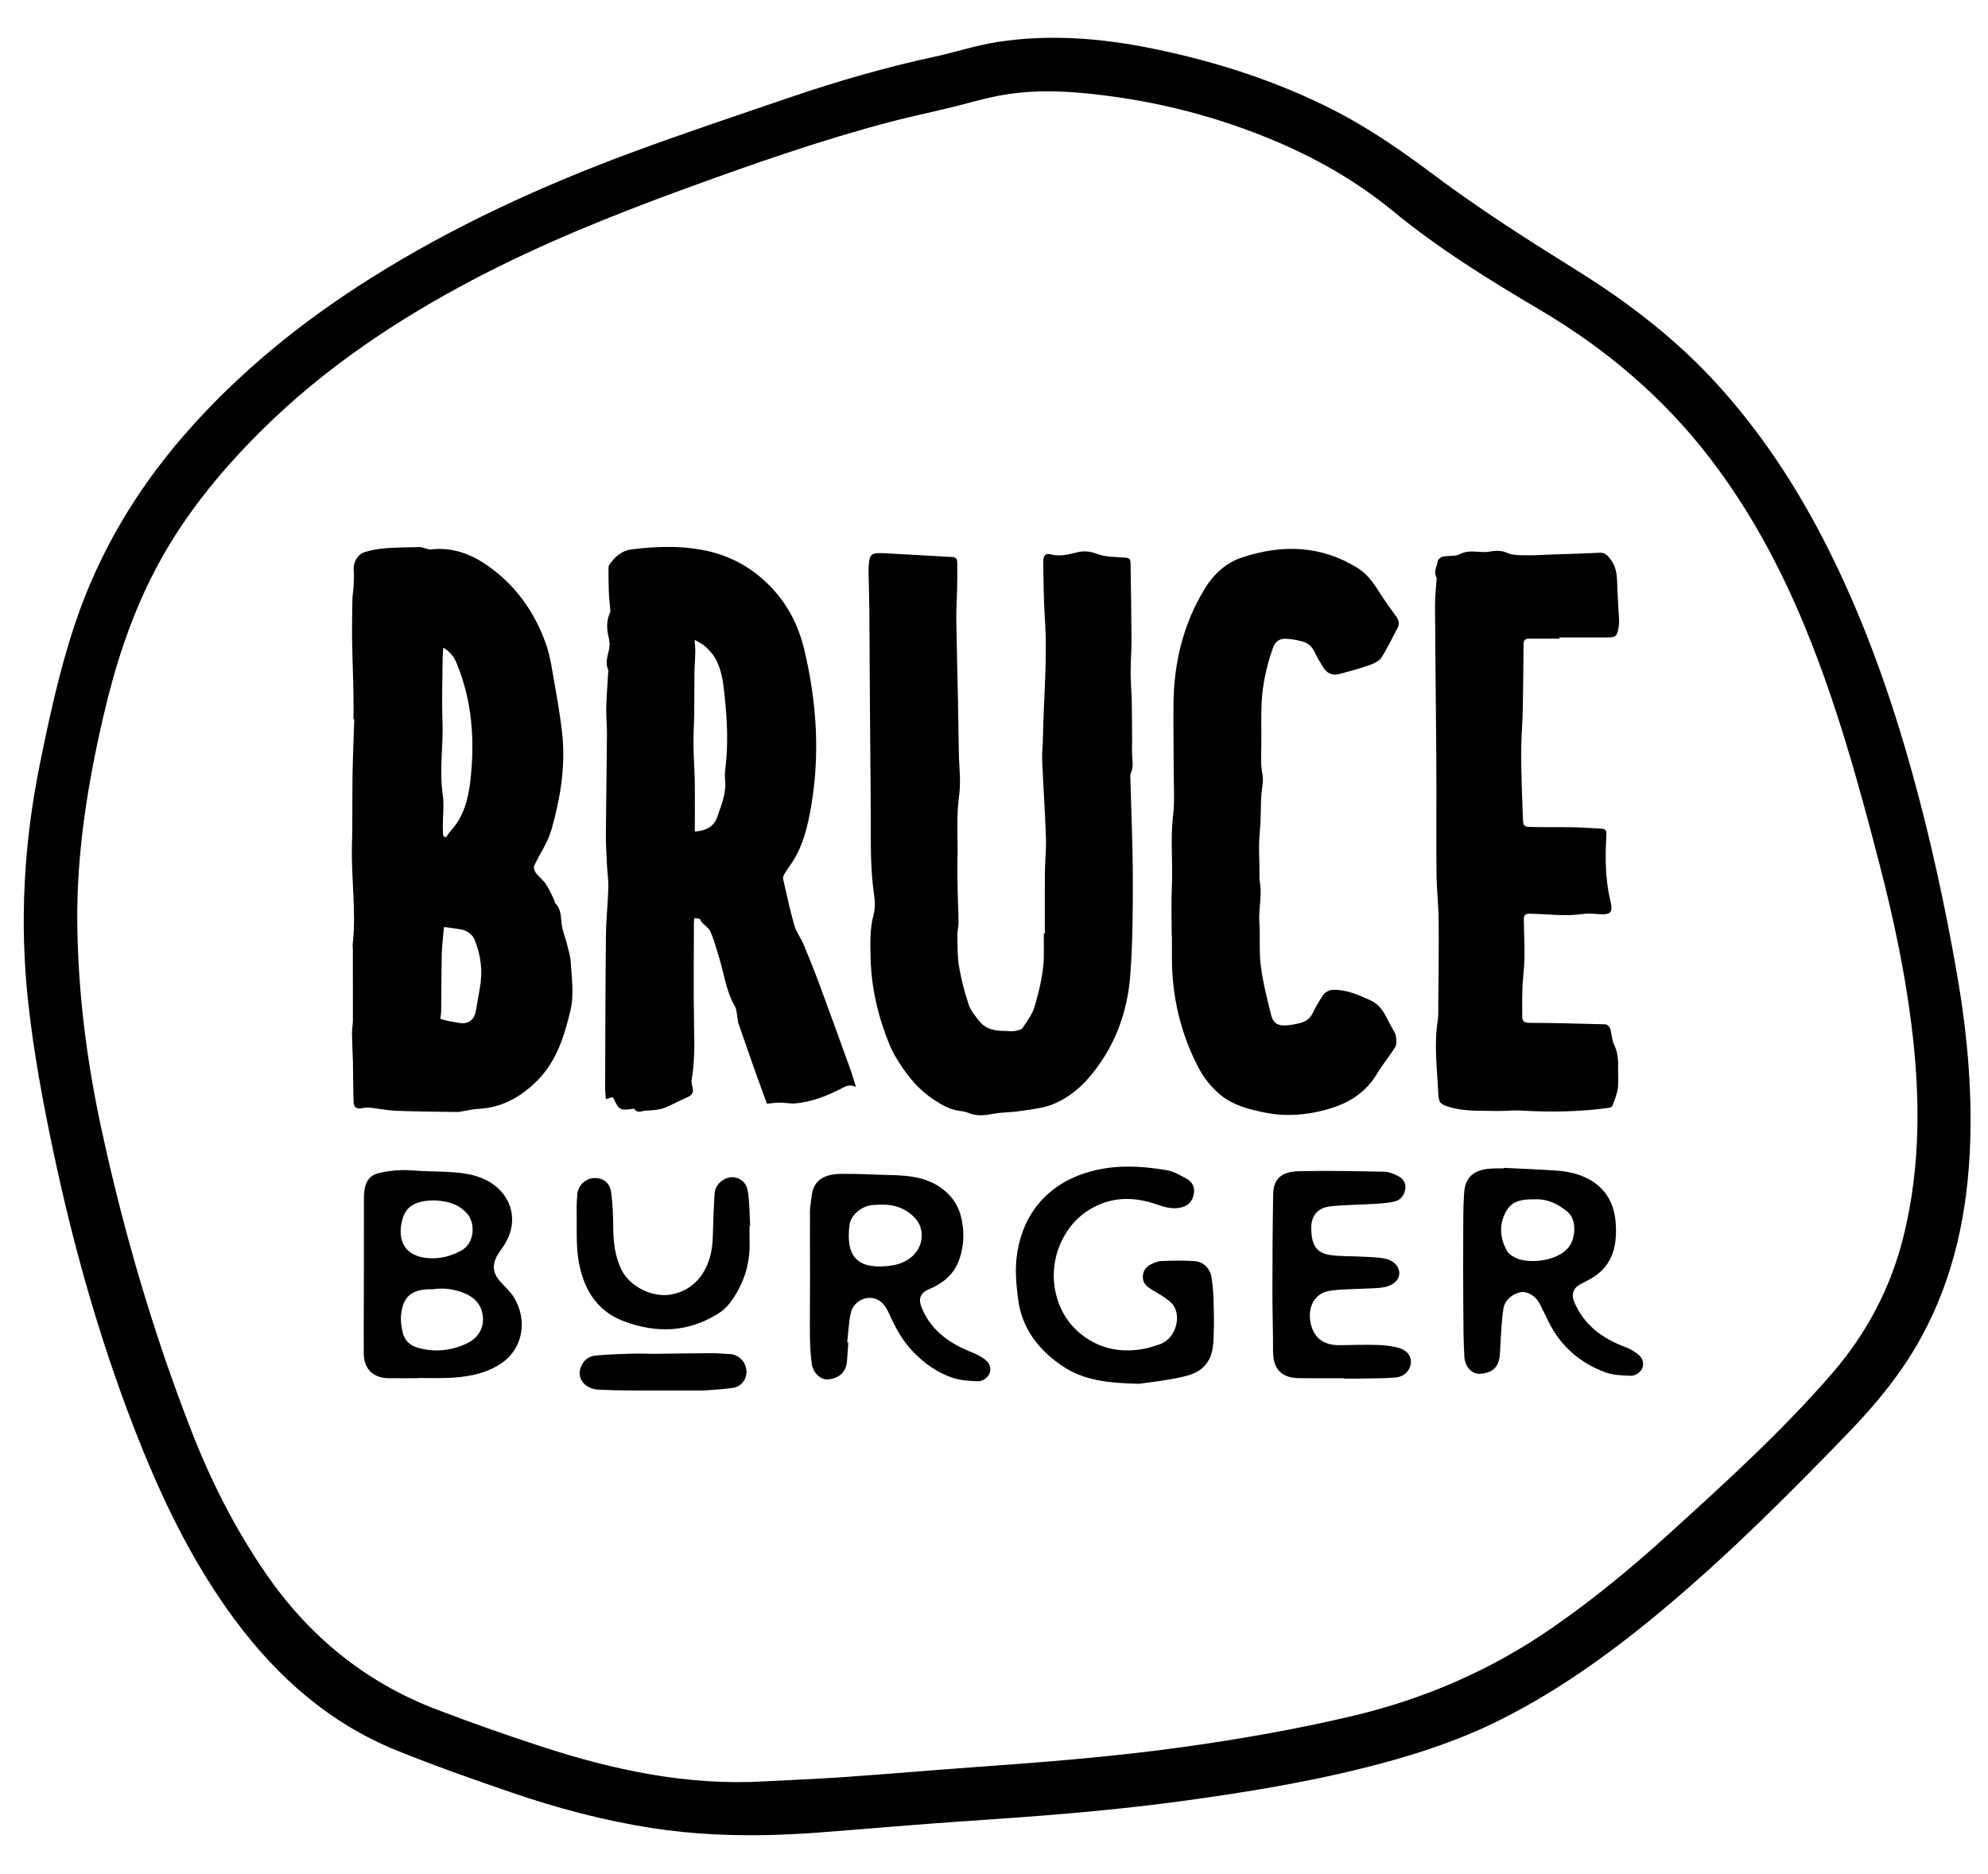 <svg width="70" height="66" viewBox="0 0 70 66" fill="none" xmlns="http://www.w3.org/2000/svg">
<path d="M27.358 64.617C25.885 64.661 24.418 64.606 22.959 64.379C21.271 64.116 19.625 63.68 18.012 63.127C16.648 62.659 15.286 62.18 13.95 61.638C11.595 60.681 9.761 59.057 8.261 57.032C6.733 54.969 5.645 52.676 4.724 50.297C3.506 47.153 2.592 43.919 1.893 40.623C1.519 38.859 1.188 37.089 0.992 35.295C0.685 32.49 0.838 29.709 1.396 26.947C1.736 25.265 2.099 23.588 2.644 21.959C3.476 19.476 4.788 17.27 6.507 15.297C8.406 13.118 10.627 11.324 13.067 9.789C15.952 7.974 19.033 6.56 22.222 5.378C24.088 4.687 25.977 4.057 27.86 3.415C29.524 2.848 31.211 2.363 32.931 1.992C33.654 1.836 34.363 1.597 35.092 1.483C36.943 1.193 38.785 1.341 40.611 1.716C42.825 2.171 44.963 2.856 46.982 3.889C48.23 4.526 49.372 5.324 50.492 6.162C52.113 7.377 53.821 8.463 55.54 9.533C57.361 10.668 59.051 11.971 60.498 13.568C61.991 15.217 63.206 17.056 64.222 19.03C65.584 21.678 66.574 24.467 67.363 27.331C67.99 29.604 68.488 31.905 68.895 34.227C69.248 36.239 69.445 38.263 69.37 40.306C69.281 42.704 68.801 45.007 67.63 47.131C66.951 48.363 66.064 49.44 65.092 50.447C63.083 52.529 61.04 54.576 58.832 56.45C56.984 58.018 55.041 59.451 52.866 60.547C51.499 61.236 50.06 61.724 48.585 62.116C46.25 62.737 43.87 63.124 41.479 63.446C38.988 63.781 36.483 63.968 33.975 64.136C32.222 64.254 30.471 64.411 28.719 64.544C28.266 64.579 27.811 64.593 27.358 64.617ZM26.913 62.734C27.86 62.684 28.809 62.647 29.756 62.58C31.256 62.476 32.754 62.345 34.254 62.237C36.746 62.059 39.238 61.865 41.714 61.517C43.706 61.237 45.686 60.891 47.644 60.426C50.168 59.827 52.505 58.812 54.642 57.336C56.085 56.338 57.434 55.227 58.731 54.049C60.734 52.23 62.739 50.414 64.514 48.363C65.743 46.943 66.589 45.322 67.035 43.502C67.638 41.041 67.614 38.554 67.301 36.059C67.064 34.174 66.667 32.322 66.193 30.485C65.455 27.627 64.672 24.783 63.543 22.048C62.67 19.934 61.593 17.935 60.195 16.117C58.552 13.982 56.534 12.275 54.219 10.91C52.423 9.85 50.654 8.755 49.037 7.425C47.718 6.34 46.237 5.51 44.657 4.865C42.52 3.992 40.297 3.466 37.998 3.266C37.051 3.184 36.099 3.191 35.162 3.372C34.58 3.484 34.009 3.657 33.432 3.797C32.744 3.963 32.051 4.108 31.367 4.287C28.916 4.931 26.528 5.768 24.148 6.636C21.585 7.571 19.058 8.586 16.641 9.859C13.937 11.284 11.421 12.971 9.24 15.128C7.706 16.645 6.36 18.305 5.379 20.237C4.576 21.818 4.041 23.494 3.642 25.216C3.09 27.596 2.701 29.997 2.721 32.45C2.741 34.924 3.053 37.363 3.575 39.777C4.363 43.416 5.407 46.981 6.763 50.451C7.441 52.184 8.279 53.836 9.334 55.376C10.85 57.589 12.828 59.225 15.337 60.188C16.552 60.655 17.782 61.086 19.019 61.492C21.58 62.331 24.19 62.893 26.913 62.734Z" fill="black"/>
<path d="M12.446 25.329C12.446 24.995 12.452 24.662 12.445 24.328C12.433 23.727 12.406 23.128 12.398 22.527C12.392 22.047 12.401 21.567 12.409 21.087C12.412 20.947 12.444 20.808 12.45 20.669C12.459 20.464 12.469 20.258 12.454 20.054C12.437 19.807 12.587 19.521 12.848 19.441C13.087 19.367 13.342 19.325 13.593 19.306C13.989 19.276 14.388 19.275 14.786 19.267C14.843 19.266 14.901 19.295 14.959 19.308C15.029 19.324 15.103 19.358 15.171 19.35C15.937 19.259 16.605 19.516 17.21 19.948C18.177 20.637 18.832 21.572 19.224 22.679C19.38 23.122 19.441 23.6 19.524 24.065C19.625 24.628 19.722 25.193 19.788 25.761C19.924 26.933 19.743 28.072 19.422 29.202C19.289 29.672 19.013 30.058 18.81 30.485C18.779 30.549 18.82 30.675 18.869 30.742C18.971 30.88 19.12 30.985 19.215 31.127C19.332 31.301 19.416 31.498 19.512 31.686C19.532 31.728 19.529 31.787 19.558 31.817C19.785 32.045 19.739 32.346 19.789 32.623C19.825 32.824 19.905 33.016 19.955 33.215C20.011 33.44 20.085 33.666 20.098 33.894C20.13 34.465 20.22 35.035 20.081 35.608C19.862 36.512 19.592 37.387 18.907 38.066C18.335 38.635 17.671 39.011 16.842 39.05C16.683 39.057 16.526 39.097 16.368 39.121C16.276 39.136 16.183 39.163 16.091 39.161C15.373 39.151 14.654 39.145 13.937 39.117C13.627 39.105 13.32 39.038 13.011 39.006C12.921 38.996 12.825 39.013 12.734 39.03C12.57 39.06 12.459 39.001 12.452 38.836C12.435 38.406 12.435 37.975 12.429 37.544C12.428 37.491 12.43 37.438 12.428 37.385C12.416 37.055 12.399 36.724 12.394 36.393C12.392 36.24 12.426 36.087 12.426 35.934C12.428 35.1 12.426 34.266 12.425 33.431C12.425 33.371 12.412 33.31 12.419 33.252C12.55 32.097 12.361 30.946 12.393 29.792C12.417 28.965 12.4 28.137 12.413 27.309C12.424 26.648 12.453 25.988 12.475 25.328C12.466 25.329 12.456 25.329 12.446 25.329ZM15.606 29.444C15.639 29.459 15.672 29.475 15.705 29.49C15.755 29.42 15.796 29.341 15.854 29.279C16.334 28.77 16.494 28.112 16.566 27.466C16.721 26.065 16.628 24.673 16.075 23.348C15.984 23.13 15.843 22.946 15.611 22.808C15.601 22.949 15.587 23.061 15.586 23.173C15.581 23.912 15.552 24.652 15.581 25.389C15.615 26.247 15.462 27.101 15.587 27.961C15.643 28.346 15.591 28.745 15.591 29.138C15.591 29.241 15.601 29.342 15.606 29.444ZM15.505 35.882C15.636 35.916 15.739 35.946 15.842 35.968C15.953 35.991 16.066 36.003 16.177 36.024C16.458 36.078 16.686 35.933 16.746 35.645C16.802 35.371 16.841 35.094 16.892 34.819C17.005 34.218 16.937 33.635 16.703 33.075C16.655 32.96 16.537 32.852 16.424 32.794C16.298 32.729 16.142 32.72 15.998 32.694C15.883 32.674 15.767 32.664 15.633 32.648C15.605 32.982 15.563 33.286 15.556 33.591C15.54 34.258 15.543 34.927 15.535 35.595C15.534 35.687 15.517 35.778 15.505 35.882Z" fill="black"/>
<path d="M30.139 38.279C29.902 38.164 29.759 38.266 29.595 38.349C29.095 38.604 28.572 38.807 28.006 38.858C27.825 38.874 27.639 38.83 27.455 38.831C27.306 38.831 27.157 38.856 27.006 38.87C26.881 38.527 26.745 38.163 26.615 37.797C26.408 37.214 26.204 36.629 26.003 36.043C25.975 35.963 25.975 35.874 25.959 35.789C25.936 35.672 25.936 35.54 25.88 35.443C25.559 34.896 25.494 34.269 25.308 33.68C25.214 33.382 25.138 33.074 25.006 32.792C24.933 32.635 24.727 32.557 24.649 32.376C24.634 32.343 24.529 32.349 24.447 32.333C24.441 32.411 24.433 32.469 24.433 32.527C24.432 33.722 24.417 34.917 24.439 36.111C24.451 36.753 24.466 37.392 24.353 38.027C24.339 38.108 24.362 38.2 24.383 38.282C24.429 38.46 24.381 38.568 24.201 38.642C23.918 38.759 23.652 38.924 23.364 39.025C23.168 39.094 22.946 39.103 22.735 39.112C22.604 39.118 22.445 39.226 22.336 39.051C22.33 39.042 22.299 39.047 22.28 39.05C21.837 39.112 21.788 39.087 21.61 38.691C21.602 38.674 21.584 38.661 21.563 38.638C21.497 38.659 21.426 38.681 21.333 38.71C21.323 38.564 21.307 38.44 21.308 38.315C21.314 36.526 21.316 34.737 21.336 32.948C21.342 32.386 21.404 31.824 21.421 31.262C21.429 31.004 21.387 30.745 21.374 30.486C21.357 30.115 21.332 29.744 21.334 29.373C21.342 28.205 21.363 27.037 21.372 25.869C21.375 25.555 21.339 25.242 21.346 24.928C21.357 24.511 21.391 24.093 21.415 23.676C21.417 23.649 21.43 23.618 21.42 23.598C21.291 23.331 21.411 23.079 21.454 22.82C21.476 22.692 21.457 22.551 21.427 22.424C21.359 22.131 21.351 21.849 21.483 21.569C21.503 21.527 21.486 21.466 21.482 21.415C21.467 21.217 21.444 21.021 21.437 20.823C21.427 20.548 21.427 20.272 21.426 19.997C21.426 19.96 21.437 19.916 21.458 19.886C21.655 19.605 21.886 19.39 22.257 19.345C23.071 19.246 23.886 19.214 24.693 19.359C25.587 19.519 26.371 19.913 27.029 20.555C27.694 21.204 28.105 21.978 28.32 22.881C28.754 24.698 28.877 26.527 28.566 28.369C28.443 29.097 28.274 29.826 27.837 30.452C27.762 30.559 27.685 30.666 27.62 30.779C27.59 30.83 27.563 30.902 27.575 30.956C27.699 31.5 27.814 32.048 27.968 32.584C28.039 32.83 28.208 33.045 28.307 33.285C28.509 33.77 28.703 34.26 28.885 34.753C29.242 35.716 29.59 36.683 29.939 37.649C30.008 37.84 30.063 38.037 30.139 38.279ZM24.465 29.285C24.854 29.253 25.134 29.128 25.261 28.758C25.405 28.335 25.58 27.923 25.531 27.458C25.516 27.32 25.526 27.177 25.543 27.038C25.645 26.212 25.605 25.386 25.521 24.562C25.473 24.091 25.425 23.614 25.189 23.191C25.104 23.038 24.98 22.901 24.852 22.782C24.746 22.684 24.606 22.623 24.457 22.531C24.466 22.671 24.484 22.806 24.482 22.941C24.478 23.201 24.456 23.461 24.452 23.72C24.446 24.194 24.451 24.667 24.444 25.141C24.439 25.507 24.414 25.874 24.418 26.24C24.422 26.659 24.457 27.077 24.463 27.496C24.472 28.088 24.465 28.68 24.465 29.285Z" fill="black"/>
<path d="M36.79 32.876C36.79 32.169 36.785 31.462 36.792 30.756C36.796 30.329 36.843 29.902 36.828 29.476C36.798 28.577 36.734 27.679 36.696 26.781C36.684 26.522 36.718 26.261 36.723 26.002C36.746 24.588 36.889 23.177 36.79 21.761C36.745 21.102 36.748 20.44 36.732 19.779C36.728 19.587 36.819 19.475 36.969 19.517C37.289 19.606 37.592 19.538 37.896 19.458C38.147 19.393 38.371 19.406 38.629 19.506C38.905 19.614 39.228 19.61 39.532 19.632C39.79 19.651 39.807 19.653 39.81 19.905C39.822 20.778 39.838 21.652 39.841 22.525C39.843 22.918 39.81 23.312 39.811 23.705C39.811 24.029 39.843 24.353 39.85 24.677C39.86 25.129 39.861 25.581 39.863 26.032C39.864 26.172 39.859 26.312 39.859 26.452C39.861 26.716 39.933 26.983 39.812 27.241C39.788 27.291 39.801 27.36 39.802 27.42C39.833 28.604 39.886 29.788 39.888 30.972C39.89 32.092 39.883 33.215 39.799 34.331C39.698 35.692 39.228 36.933 38.319 37.979C37.976 38.373 37.556 38.689 37.084 38.885C36.712 39.039 36.286 39.068 35.88 39.132C35.6 39.177 35.311 39.166 35.032 39.216C34.713 39.273 34.404 39.326 34.09 39.189C33.983 39.142 33.858 39.133 33.74 39.114C33.422 39.064 33.159 38.909 32.891 38.734C32.372 38.397 31.992 37.942 31.666 37.432C31.54 37.236 31.422 37.032 31.333 36.818C30.923 35.83 30.679 34.802 30.655 33.73C30.644 33.225 30.624 32.722 30.758 32.22C30.822 31.983 30.808 31.711 30.772 31.464C30.665 30.721 30.661 29.977 30.661 29.23C30.661 27.849 30.642 26.469 30.633 25.088C30.625 23.886 30.62 22.685 30.611 21.483C30.608 21.076 30.593 20.669 30.585 20.262C30.583 20.176 30.58 20.088 30.584 20.002C30.61 19.507 30.656 19.459 31.146 19.483C31.942 19.523 32.738 19.575 33.534 19.616C33.705 19.625 33.705 19.746 33.706 19.855C33.712 20.162 33.706 20.469 33.7 20.776C33.693 21.123 33.668 21.47 33.673 21.816C33.687 22.804 33.714 23.792 33.734 24.78C33.746 25.352 33.752 25.925 33.762 26.498C33.77 27.003 33.841 27.516 33.772 28.011C33.666 28.765 33.734 29.516 33.714 30.267C33.703 30.656 33.715 31.046 33.722 31.435C33.729 31.791 33.748 32.147 33.751 32.504C33.752 32.64 33.708 32.776 33.711 32.912C33.719 33.283 33.705 33.659 33.766 34.022C33.842 34.479 33.961 34.932 34.106 35.372C34.176 35.585 34.336 35.775 34.479 35.957C34.719 36.264 35.069 36.307 35.429 36.308C35.522 36.308 35.618 36.33 35.706 36.313C35.812 36.293 35.957 36.272 36.007 36.198C36.173 35.954 36.359 35.701 36.438 35.423C36.613 34.802 36.77 34.171 36.756 33.515C36.752 33.302 36.755 33.089 36.755 32.876C36.767 32.876 36.779 32.876 36.79 32.876Z" fill="black"/>
<path d="M54.908 22.492C54.548 22.492 54.187 22.492 53.827 22.492C53.703 22.492 53.647 22.553 53.646 22.678C53.639 23.425 53.636 24.171 53.621 24.918C53.611 25.402 53.571 25.885 53.564 26.369C53.557 26.824 53.574 27.279 53.585 27.735C53.594 28.083 53.614 28.432 53.623 28.78C53.63 29.095 53.637 29.117 53.945 29.124C54.425 29.134 54.905 29.125 55.385 29.134C55.718 29.141 56.052 29.165 56.386 29.183C56.498 29.189 56.571 29.222 56.564 29.363C56.522 30.144 56.514 30.923 56.697 31.691C56.806 32.148 56.733 32.227 56.264 32.191C56.078 32.176 55.887 32.164 55.704 32.191C55.083 32.28 54.466 32.184 53.847 32.178C53.663 32.177 53.654 32.283 53.656 32.409C53.663 32.855 53.685 33.301 53.678 33.747C53.673 34.083 53.623 34.418 53.609 34.755C53.595 35.103 53.599 35.453 53.6 35.802C53.601 35.961 53.671 36.02 53.848 36.021C54.743 36.026 55.638 36.047 56.532 36.073C56.589 36.075 56.674 36.158 56.694 36.22C56.753 36.409 56.754 36.621 56.838 36.796C56.974 37.075 56.981 37.36 56.976 37.654C56.971 37.881 56.998 38.111 56.964 38.332C56.932 38.546 56.848 38.753 56.768 38.956C56.753 38.995 56.656 39.013 56.593 39.022C55.583 39.158 54.57 39.169 53.553 39.11C53.262 39.093 52.967 39.133 52.674 39.125C52.139 39.11 51.599 39.147 51.073 38.997C50.725 38.898 50.657 38.848 50.642 38.495C50.606 37.651 50.488 36.807 50.622 35.96C50.65 35.783 50.642 35.6 50.644 35.42C50.651 34.427 50.665 33.434 50.657 32.441C50.651 31.881 50.588 31.321 50.581 30.762C50.569 29.727 50.581 28.693 50.578 27.659C50.576 26.824 50.568 25.99 50.561 25.156C50.55 23.881 50.535 22.606 50.529 21.331C50.528 21.038 50.561 20.745 50.579 20.452C50.581 20.413 50.597 20.364 50.58 20.334C50.465 20.132 50.6 19.949 50.626 19.76C50.634 19.699 50.73 19.617 50.797 19.603C51.004 19.561 51.246 19.602 51.421 19.51C51.756 19.334 52.098 19.485 52.435 19.428C52.608 19.4 52.841 19.364 53.062 19.468C53.265 19.564 53.528 19.55 53.765 19.555C54.07 19.561 54.375 19.536 54.681 19.526C55.225 19.507 55.77 19.495 56.313 19.466C56.498 19.456 56.58 19.534 56.692 19.675C56.907 19.944 56.935 20.236 56.943 20.552C56.956 20.989 56.989 21.425 57.011 21.861C57.014 21.927 57.008 21.995 56.998 22.061C56.943 22.419 56.905 22.449 56.549 22.449C56.002 22.448 55.455 22.448 54.908 22.448C54.908 22.462 54.908 22.477 54.908 22.492Z" fill="black"/>
<path d="M41.257 32.966C41.257 32.379 41.235 31.791 41.263 31.206C41.302 30.38 41.206 29.555 41.305 28.728C41.368 28.201 41.327 27.662 41.327 27.128C41.326 26.348 41.312 25.567 41.32 24.786C41.335 23.338 41.663 21.97 42.426 20.724C42.736 20.218 43.169 19.82 43.724 19.635C45.135 19.164 46.52 19.198 47.82 20.014C48.213 20.26 48.436 20.653 48.68 21.028C48.825 21.25 48.978 21.467 49.139 21.677C49.251 21.824 49.296 21.962 49.2 22.135C49.012 22.477 48.853 22.836 48.641 23.16C48.557 23.289 48.37 23.371 48.213 23.426C47.863 23.548 47.505 23.646 47.147 23.74C46.912 23.802 46.724 23.708 46.597 23.508C46.484 23.328 46.372 23.145 46.282 22.953C46.193 22.761 46.05 22.64 45.857 22.589C45.677 22.541 45.491 22.508 45.306 22.496C45.054 22.479 44.901 22.587 44.818 22.825C44.603 23.439 44.46 24.072 44.425 24.721C44.397 25.26 44.42 25.801 44.412 26.341C44.408 26.645 44.386 26.943 44.451 27.253C44.504 27.505 44.422 27.784 44.41 28.052C44.395 28.349 44.397 28.648 44.384 28.945C44.373 29.195 44.341 29.445 44.335 29.695C44.328 29.953 44.341 30.212 44.345 30.471C44.347 30.616 44.348 30.761 44.349 30.905C44.349 30.925 44.339 30.947 44.344 30.965C44.462 31.47 44.309 31.974 44.343 32.481C44.377 32.993 44.33 33.514 44.395 34.021C44.469 34.6 44.617 35.171 44.756 35.74C44.826 36.03 44.992 36.131 45.29 36.111C45.462 36.099 45.634 36.066 45.801 36.022C46.003 35.968 46.149 35.845 46.239 35.645C46.327 35.452 46.443 35.271 46.555 35.09C46.654 34.931 46.803 34.853 46.994 34.857C47.453 34.864 47.86 35.047 48.266 35.233C48.712 35.439 48.828 35.897 49.056 36.27C49.097 36.337 49.143 36.413 49.151 36.488C49.164 36.612 49.191 36.766 49.134 36.86C48.935 37.188 48.684 37.485 48.486 37.815C48 38.627 47.237 38.977 46.355 39.161C45.705 39.297 45.074 39.305 44.414 39.157C43.901 39.042 43.422 38.915 43.007 38.585C42.644 38.296 42.372 37.938 42.163 37.529C41.562 36.349 41.271 35.092 41.265 33.769C41.264 33.502 41.265 33.234 41.265 32.968C41.262 32.966 41.26 32.966 41.257 32.966Z" fill="black"/>
<path d="M14.724 48.535C14.377 48.535 14.029 48.54 13.681 48.535C13.131 48.526 12.812 48.209 12.808 47.655C12.803 46.881 12.811 46.108 12.812 45.335C12.813 44.295 12.811 43.255 12.814 42.215C12.815 42.076 12.824 41.934 12.856 41.8C12.912 41.555 13.06 41.383 13.313 41.319C13.725 41.216 14.139 41.185 14.564 41.221C14.956 41.255 15.351 41.248 15.743 41.27C16.238 41.297 16.73 41.344 17.177 41.59C18.06 42.078 18.292 43.069 17.719 43.898C17.654 43.992 17.586 44.083 17.529 44.18C17.314 44.54 17.345 44.831 17.627 45.147C17.781 45.321 17.963 45.478 18.085 45.672C18.585 46.463 18.45 47.553 17.534 48.088C16.978 48.413 16.371 48.504 15.745 48.526C15.405 48.538 15.064 48.528 14.723 48.528C14.724 48.531 14.724 48.533 14.724 48.535ZM15.245 45.404C14.522 45.383 14.202 45.637 14.125 46.273C14.099 46.485 14.129 46.714 14.179 46.924C14.242 47.191 14.42 47.377 14.695 47.458C15.285 47.632 15.864 47.572 16.411 47.325C16.793 47.152 17.036 46.827 17.004 46.386C16.974 45.962 16.719 45.686 16.323 45.53C15.946 45.382 15.56 45.35 15.245 45.404ZM15.306 42.274C14.639 42.278 14.302 42.476 14.175 42.925C13.957 43.694 14.265 44.238 15.053 44.305C15.47 44.341 15.847 44.251 16.223 44.053C16.728 43.788 16.736 43.081 16.462 42.757C16.13 42.364 15.687 42.296 15.306 42.274Z" fill="black"/>
<path d="M52.944 41.128C53.562 41.159 54.182 41.182 54.8 41.224C55.037 41.241 55.279 41.277 55.505 41.346C56.359 41.606 56.832 42.196 56.892 43.084C56.935 43.722 56.847 44.338 56.344 44.795C56.147 44.975 55.893 45.1 55.652 45.224C55.401 45.353 55.319 45.578 55.424 45.833C55.773 46.675 56.436 47.148 57.259 47.45C57.395 47.5 57.522 47.581 57.641 47.666C57.797 47.777 57.889 47.931 57.845 48.131C57.809 48.294 57.609 48.459 57.403 48.45C57.112 48.437 56.806 48.429 56.539 48.333C55.644 48.009 54.965 47.42 54.534 46.563C54.423 46.343 54.324 46.117 54.208 45.9C54.069 45.638 53.785 45.471 53.562 45.505C53.266 45.55 52.986 45.784 52.938 46.079C52.886 46.407 52.872 46.741 52.847 47.072C52.829 47.305 52.831 47.54 52.804 47.771C52.753 48.215 52.473 48.357 52.112 48.381C51.843 48.399 51.583 48.139 51.563 47.795C51.529 47.23 51.529 46.663 51.525 46.097C51.519 45.243 51.518 44.388 51.522 43.534C51.524 43.027 51.519 42.52 51.553 42.016C51.598 41.354 52.003 41.154 52.664 41.147C52.757 41.146 52.851 41.147 52.944 41.147C52.943 41.141 52.944 41.134 52.944 41.128ZM54.033 42.236C53.457 42.228 53.172 42.349 52.984 42.752C52.781 43.19 52.829 43.639 53.066 44.056C53.118 44.148 53.224 44.219 53.321 44.274C53.759 44.523 54.81 44.444 55.231 43.928C55.461 43.647 55.555 42.973 55.187 42.67C54.839 42.383 54.472 42.214 54.033 42.236Z" fill="black"/>
<path d="M29.87 47.279C29.854 47.505 29.843 47.732 29.822 47.958C29.787 48.326 29.524 48.561 29.134 48.579C28.885 48.59 28.621 48.339 28.58 48.012C28.541 47.701 28.523 47.387 28.519 47.074C28.512 46.394 28.522 45.713 28.522 45.032C28.522 44.244 28.515 43.456 28.52 42.669C28.521 42.483 28.561 42.298 28.581 42.113C28.648 41.505 29.099 41.344 29.636 41.339C30.195 41.333 30.754 41.369 31.314 41.38C32.045 41.395 32.755 41.46 33.332 41.993C33.582 42.223 33.746 42.497 33.831 42.82C33.966 43.331 33.952 43.84 33.783 44.34C33.603 44.871 33.211 45.193 32.708 45.404C32.386 45.539 32.327 45.76 32.463 46.077C32.81 46.888 33.467 47.331 34.252 47.637C34.393 47.693 34.529 47.769 34.653 47.855C34.808 47.964 34.906 48.116 34.858 48.319C34.821 48.481 34.622 48.653 34.421 48.644C34.131 48.631 33.829 48.615 33.557 48.526C33.025 48.351 32.576 48.036 32.176 47.631C31.776 47.224 31.522 46.746 31.296 46.237C31.228 46.084 31.123 45.925 30.992 45.827C30.623 45.55 30.056 45.776 29.956 46.245C29.883 46.581 29.87 46.931 29.831 47.275C29.845 47.276 29.857 47.278 29.87 47.279ZM31.053 42.423C30.933 42.429 30.813 42.427 30.694 42.441C30.319 42.487 29.954 42.792 29.911 43.146C29.788 44.167 30.114 44.678 31.194 44.591C31.577 44.56 31.942 44.459 32.214 44.148C32.547 43.767 32.538 43.204 32.182 42.854C31.869 42.546 31.488 42.416 31.053 42.423Z" fill="black"/>
<path d="M40.112 48.733C38.998 48.708 38.155 48.608 37.423 48.117C36.581 47.552 35.986 46.797 35.85 45.763C35.787 45.283 35.741 44.786 35.793 44.309C35.939 42.972 36.696 41.797 38.222 41.308C39.169 41.004 40.121 41.05 41.075 41.208C41.329 41.251 41.574 41.395 41.804 41.525C41.989 41.63 42.076 41.819 42.037 42.04C41.995 42.273 41.873 42.444 41.631 42.512C41.324 42.6 41.034 42.522 40.749 42.422C40.027 42.167 39.3 42.133 38.605 42.466C38.289 42.618 37.978 42.848 37.757 43.117C36.729 44.367 36.979 46.121 38.062 46.983C38.753 47.534 39.565 47.671 40.428 47.469C40.545 47.441 40.657 47.393 40.772 47.362C41.369 47.204 41.611 46.423 41.325 45.983C41.234 45.843 41.071 45.744 40.929 45.643C40.751 45.518 40.54 45.432 40.38 45.289C40.154 45.088 40.213 44.7 40.479 44.551C40.604 44.48 40.751 44.417 40.891 44.41C41.277 44.392 41.665 44.387 42.051 44.411C42.373 44.43 42.605 44.659 42.658 44.983C42.7 45.239 42.721 45.499 42.73 45.758C42.743 46.158 42.751 46.558 42.737 46.957C42.723 47.368 42.72 47.78 42.4 48.116C42.159 48.37 41.844 48.443 41.541 48.509C40.988 48.628 40.423 48.686 40.112 48.733Z" fill="black"/>
<path d="M47.316 48.536C46.795 48.536 46.274 48.541 45.753 48.535C45.112 48.527 44.825 48.214 44.826 47.572C44.827 46.866 44.802 46.159 44.803 45.453C44.804 44.318 44.81 43.184 44.831 42.05C44.841 41.525 45.111 41.262 45.728 41.246C46.736 41.222 47.744 41.245 48.752 41.263C48.903 41.266 49.06 41.337 49.202 41.403C49.392 41.49 49.513 41.645 49.483 41.865C49.452 42.087 49.319 42.263 49.104 42.313C48.861 42.37 48.605 42.383 48.353 42.398C47.848 42.431 47.339 42.428 46.837 42.485C46.397 42.534 46.173 42.816 46.171 43.223C46.168 43.835 46.346 44.124 46.837 44.198C47.185 44.25 47.542 44.233 47.895 44.253C48.179 44.268 48.468 44.267 48.745 44.32C49.078 44.383 49.274 44.607 49.271 44.843C49.268 45.068 49.069 45.268 48.737 45.331C48.524 45.372 48.301 45.368 48.083 45.38C47.657 45.405 47.225 45.392 46.807 45.461C46.275 45.548 46.017 46.061 46.161 46.644C46.283 47.138 46.631 47.383 47.187 47.373C47.621 47.365 48.055 47.353 48.488 47.364C48.727 47.37 48.969 47.399 49.201 47.453C49.522 47.528 49.695 47.741 49.679 47.986C49.662 48.253 49.452 48.485 49.136 48.511C48.718 48.546 48.297 48.54 47.877 48.549C47.69 48.553 47.503 48.55 47.316 48.55C47.316 48.545 47.316 48.541 47.316 48.536Z" fill="black"/>
<path d="M26.393 43.164C26.393 43.351 26.387 43.538 26.393 43.724C26.42 44.53 26.179 45.252 25.697 45.89C25.583 46.041 25.429 46.174 25.268 46.274C24.221 46.923 23.115 46.956 21.983 46.536C21.097 46.208 20.627 45.532 20.419 44.633C20.265 43.973 20.319 43.306 20.305 42.641C20.301 42.448 20.311 42.254 20.327 42.062C20.352 41.755 20.601 41.511 20.897 41.489C21.217 41.466 21.472 41.64 21.519 41.983C21.573 42.384 21.59 42.792 21.593 43.197C21.597 43.722 21.643 44.221 21.881 44.711C22.175 45.32 22.985 45.708 23.637 45.587C24.604 45.406 25.071 44.56 25.098 43.587C25.112 43.068 25.128 42.548 25.162 42.031C25.177 41.805 25.315 41.631 25.514 41.525C25.849 41.347 26.259 41.53 26.328 41.93C26.397 42.335 26.389 42.752 26.414 43.164C26.407 43.164 26.4 43.164 26.393 43.164Z" fill="black"/>
<path d="M24.786 48.968C23.834 48.968 22.993 48.971 22.153 48.967C21.793 48.965 21.432 48.957 21.072 48.939C20.614 48.915 20.319 48.569 20.436 48.192C20.513 47.944 20.697 47.768 20.95 47.741C21.392 47.694 21.839 47.685 22.285 47.671C22.558 47.662 22.832 47.679 23.105 47.677C23.711 47.672 24.318 47.657 24.924 47.655C25.19 47.654 25.458 47.668 25.723 47.688C26.023 47.711 26.269 47.976 26.283 48.272C26.298 48.566 26.117 48.827 25.808 48.875C25.435 48.933 25.054 48.946 24.786 48.968Z" fill="black"/>
</svg>
